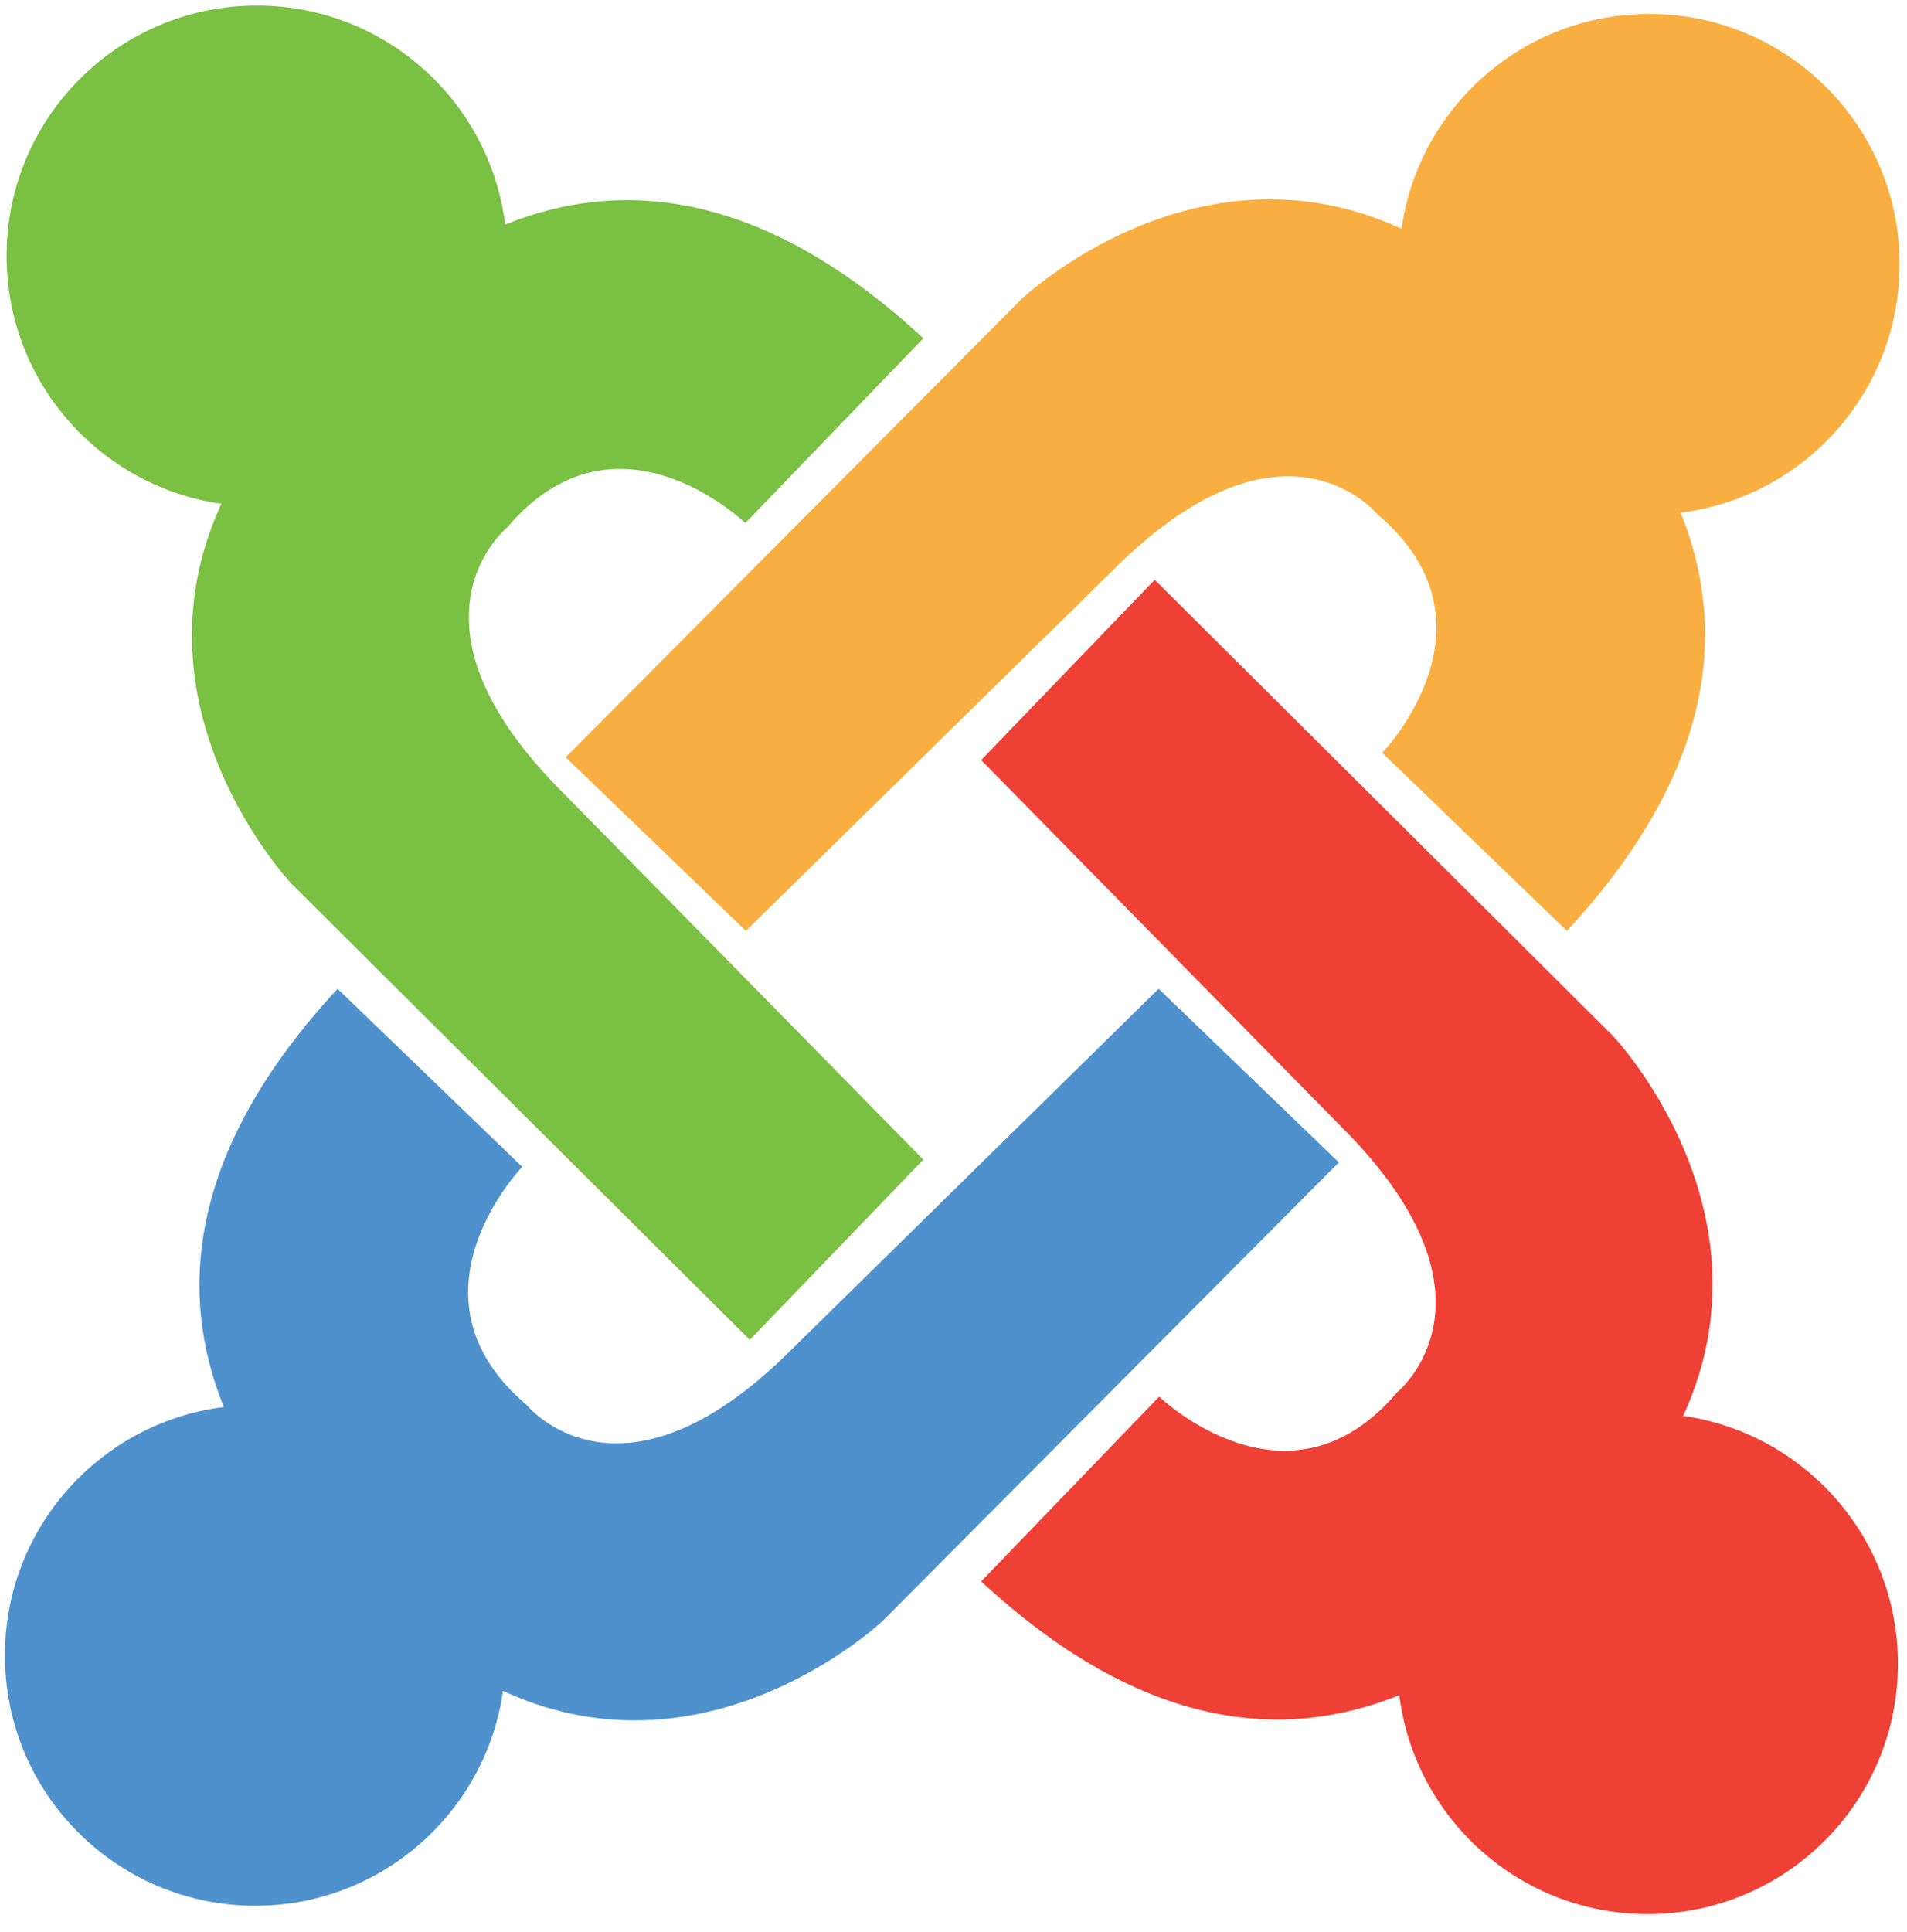 <?xml version="1.0" encoding="UTF-8"?>
<svg width="77px" height="78px" viewBox="0 0 77 78" version="1.1" xmlns="http://www.w3.org/2000/svg" xmlns:xlink="http://www.w3.org/1999/xlink">
    <!-- Generator: Sketch 60 (88103) - https://sketch.com -->
    <title>joomla</title>
    <desc>Created with Sketch.</desc>
    <g id="Symbols" stroke="none" stroke-width="1" fill="none" fill-rule="evenodd">
        <g id="Icons/CMS" transform="translate(-127, -104)" fill-rule="nonzero">
            <g id="joomla" transform="translate(127, 104)">
                <path d="M76.7,10.668 C76.7,5.086 72.175,0.561 66.593,0.561 C61.496,0.561 57.282,4.334 56.588,9.24 C56.523,9.205 56.486,9.186 56.486,9.186 C48.22,5.458 41.257,12.061 41.257,12.061 L22.84,30.568 L30.117,37.576 L44.941,23.013 C51.863,16.09 55.632,20.776 55.632,20.776 C60.843,25.178 55.812,30.389 55.812,30.389 L63.269,37.576 C69.358,31 69.711,25.26 67.86,20.694 C72.844,20.07 76.7,15.821 76.7,10.668" id="Path" fill="#F9AE41"></path>
                <path d="M67.954,57.152 C67.989,57.088 68.008,57.05 68.008,57.05 C71.737,48.784 65.133,41.821 65.133,41.821 L46.625,23.403 L39.617,30.681 L54.181,45.505 C61.104,52.427 56.418,56.196 56.418,56.196 C52.016,61.407 46.805,56.376 46.805,56.376 L39.617,63.833 C46.194,69.922 51.934,70.275 56.5,68.424 C57.124,73.408 61.373,77.264 66.526,77.264 C72.108,77.264 76.633,72.739 76.633,67.157 C76.633,62.06 72.86,57.847 67.954,57.152" id="Path" fill="#EE4035"></path>
                <path d="M46.783,39.912 L31.959,54.475 C25.036,61.398 21.267,56.713 21.267,56.713 C16.056,52.311 21.087,47.1 21.087,47.1 L13.631,39.912 C7.541,46.489 7.188,52.229 9.039,56.795 C4.055,57.419 0.199,61.667 0.199,66.82 C0.199,72.402 4.724,76.927 10.306,76.927 C15.403,76.927 19.617,73.155 20.311,68.249 C20.376,68.284 20.414,68.303 20.414,68.303 C28.68,72.032 35.642,65.428 35.642,65.428 L54.06,46.92 L46.783,39.912" id="Path" fill="#4F91CD"></path>
                <path d="M22.718,31.984 C15.796,25.061 20.48,21.292 20.48,21.292 C24.883,16.081 30.094,21.113 30.094,21.113 L37.282,13.656 C30.705,7.567 24.965,7.214 20.399,9.064 C19.775,4.08 15.526,0.224 10.373,0.224 C4.791,0.224 0.266,4.749 0.266,10.332 C0.266,15.429 4.039,19.642 8.945,20.336 C8.91,20.401 8.891,20.439 8.891,20.439 C5.162,28.705 11.766,35.667 11.766,35.667 L30.274,54.085 L37.282,46.808 L22.718,31.984" id="Path" fill="#7AC043"></path>
            </g>
        </g>
    </g>
</svg>